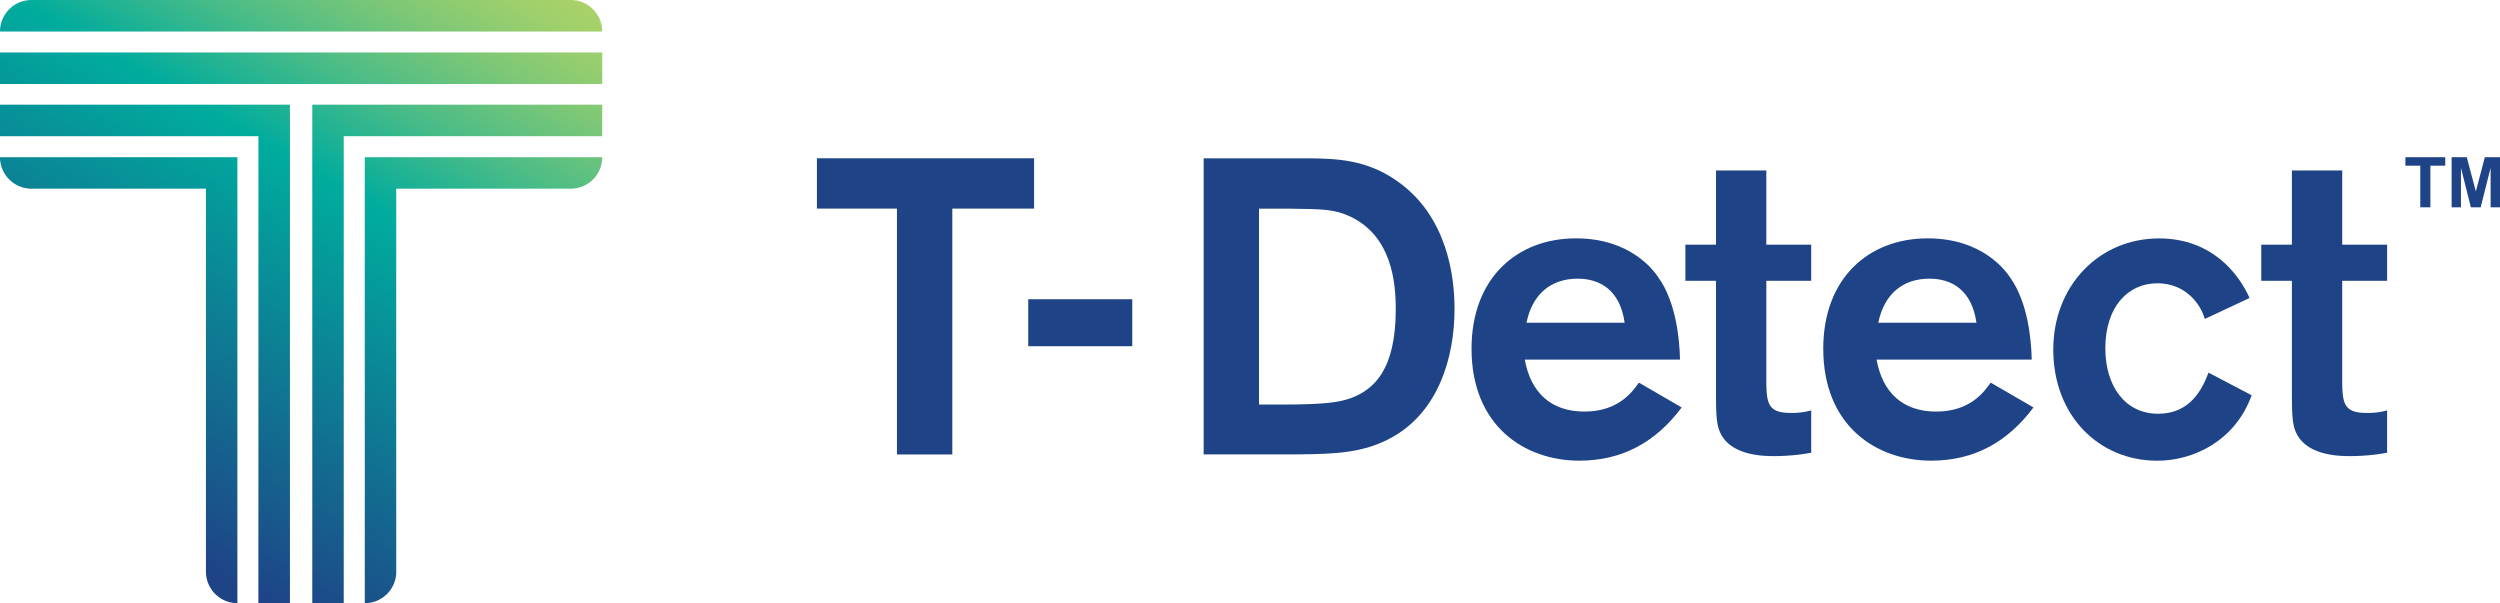 <svg xmlns="http://www.w3.org/2000/svg" xmlns:xlink="http://www.w3.org/1999/xlink" viewBox="0 0 1738.25 419.39"><defs><linearGradient id="linear-gradient" x1="52.33" y1="357.67" x2="294.8" y2="-62.29" gradientUnits="userSpaceOnUse"><stop offset="0.03" stop-color="#1e4487"></stop><stop offset="0.59" stop-color="#00ab9e"></stop><stop offset="0.6" stop-color="#02ac9d"></stop><stop offset="0.74" stop-color="#4abc87"></stop><stop offset="0.86" stop-color="#7ec876"></stop><stop offset="0.95" stop-color="#9ecf6c"></stop><stop offset="1" stop-color="#aad268"></stop></linearGradient></defs><g id="Layer_2" data-name="Layer 2"><g id="Layer_1-2" data-name="Layer 1"><path d="M1682.82,144.14V115.2h-10.34v-5.89h27.69v5.89h-10.32v28.94Z" fill="#1e4487"></path><path d="M1704.61,144.14V109.31h10.53l6.32,23.76,6.25-23.76h10.54v34.83h-6.53V116.72l-6.91,27.42H1718l-6.89-27.42v27.42Z" fill="#1e4487"></path><path d="M239,419.39H217.13V72.79h201.6V94.7H239Zm36.5-21.91V131.2H396.82a21.91,21.91,0,0,0,21.91-21.91H253.63v310.1h0A21.91,21.91,0,0,0,275.54,397.48Zm-95.85,21.91H201.6V72.79H0V94.7H179.69Zm-14.59,0h0V109.29H0A21.91,21.91,0,0,0,21.91,131.2H143.19V397.48A21.91,21.91,0,0,0,165.1,419.39ZM0,36.5H418.73V58.41H0ZM0,21.91A21.91,21.91,0,0,1,21.91,0H396.82a21.91,21.91,0,0,1,21.91,21.91H0Z" fill="url(#linear-gradient)"></path><path d="M719,145.06H662.15V316h-38.5V145.06H568v-35H719Z" fill="#1e4487"></path><path d="M787.27,208.06v32.66H714.94V208.06Z" fill="#1e4487"></path><path d="M836.9,110.07h73.78c17.79.28,39.37.58,61,16,34.41,24.21,39.66,65.62,39.66,88.66,0,35.29-12,71.17-42.29,88.67-20.42,11.95-42,12.24-66.2,12.53H836.9Zm38.49,35v136.2h16.33c29.17,0,39.38-1.46,48.13-4.67,14.87-5.83,30.62-18.66,30.62-61.53,0-19.26-2.92-50.75-31.5-64.46-11.08-5-17.21-5.25-43.16-5.54Z" fill="#1e4487"></path><path d="M1169.27,283.3c-18.08,24.21-41.41,37-71.16,37-38.2,0-74.95-24.21-74.95-77.87,0-49,31.5-76.7,72.62-76.7,38.5,0,54.54,23,57.45,27.41,12,16.92,14.58,42.29,14.88,56.87H1060.2c4.08,23.05,18.37,36.16,41.41,36.16,23.91,0,33.54-14,37.92-20.12Zm-39.66-58.91c-3.21-22.75-17.21-30.63-32.66-30.63-18.67,0-31.5,10.79-35.59,30.63Z" fill="#1e4487"></path><path d="M1228.13,195.22v65.92c0,18.07,0,25.95,16.62,25.95a48.67,48.67,0,0,0,14.58-1.75V314.8a144.31,144.31,0,0,1-25.37,2.33c-7.29,0-31.79,0-38.5-17.79-2.33-5.83-2.33-15.17-2.33-29.75V195.22h-21.29V170.14h21.29V118.52h35v51.62h31.2v25.08Z" fill="#1e4487"></path><path d="M1413.87,283.3c-18.08,24.21-41.41,37-71.16,37-38.21,0-75-24.21-75-77.87,0-49,31.5-76.7,72.62-76.7,38.49,0,54.53,23,57.45,27.41,12,16.92,14.58,42.29,14.87,56.87H1304.79c4.09,23.05,18.38,36.16,41.42,36.16,23.91,0,33.54-14,37.91-20.12Zm-39.66-58.91c-3.21-22.75-17.21-30.63-32.67-30.63-18.66,0-31.49,10.79-35.58,30.63Z" fill="#1e4487"></path><path d="M1533,221.76c-2.63-9.62-12.83-24.79-33-24.79s-36.16,16.05-36.16,45.21c0,26.24,13.7,45.5,36.74,45.5,22.17,0,30.63-16.92,35-28.59l30,15.75c-11.37,31.5-40.24,45.5-65.62,45.5-40.54,0-72.32-31.21-72.32-77.29,0-44.62,32.07-77.28,73.49-77.28,36.74,0,55.41,24.5,63,41.41Z" fill="#1e4487"></path><path d="M1628.54,195.22v65.92c0,18.07,0,25.95,16.63,25.95a48.71,48.71,0,0,0,14.58-1.75V314.8a144.31,144.31,0,0,1-25.37,2.33c-7.29,0-31.79,0-38.5-17.79-2.33-5.83-2.33-15.17-2.33-29.75V195.22h-21.29V170.14h21.29V118.52h35v51.62h31.21v25.08Z" fill="#1e4487"></path></g></g></svg>